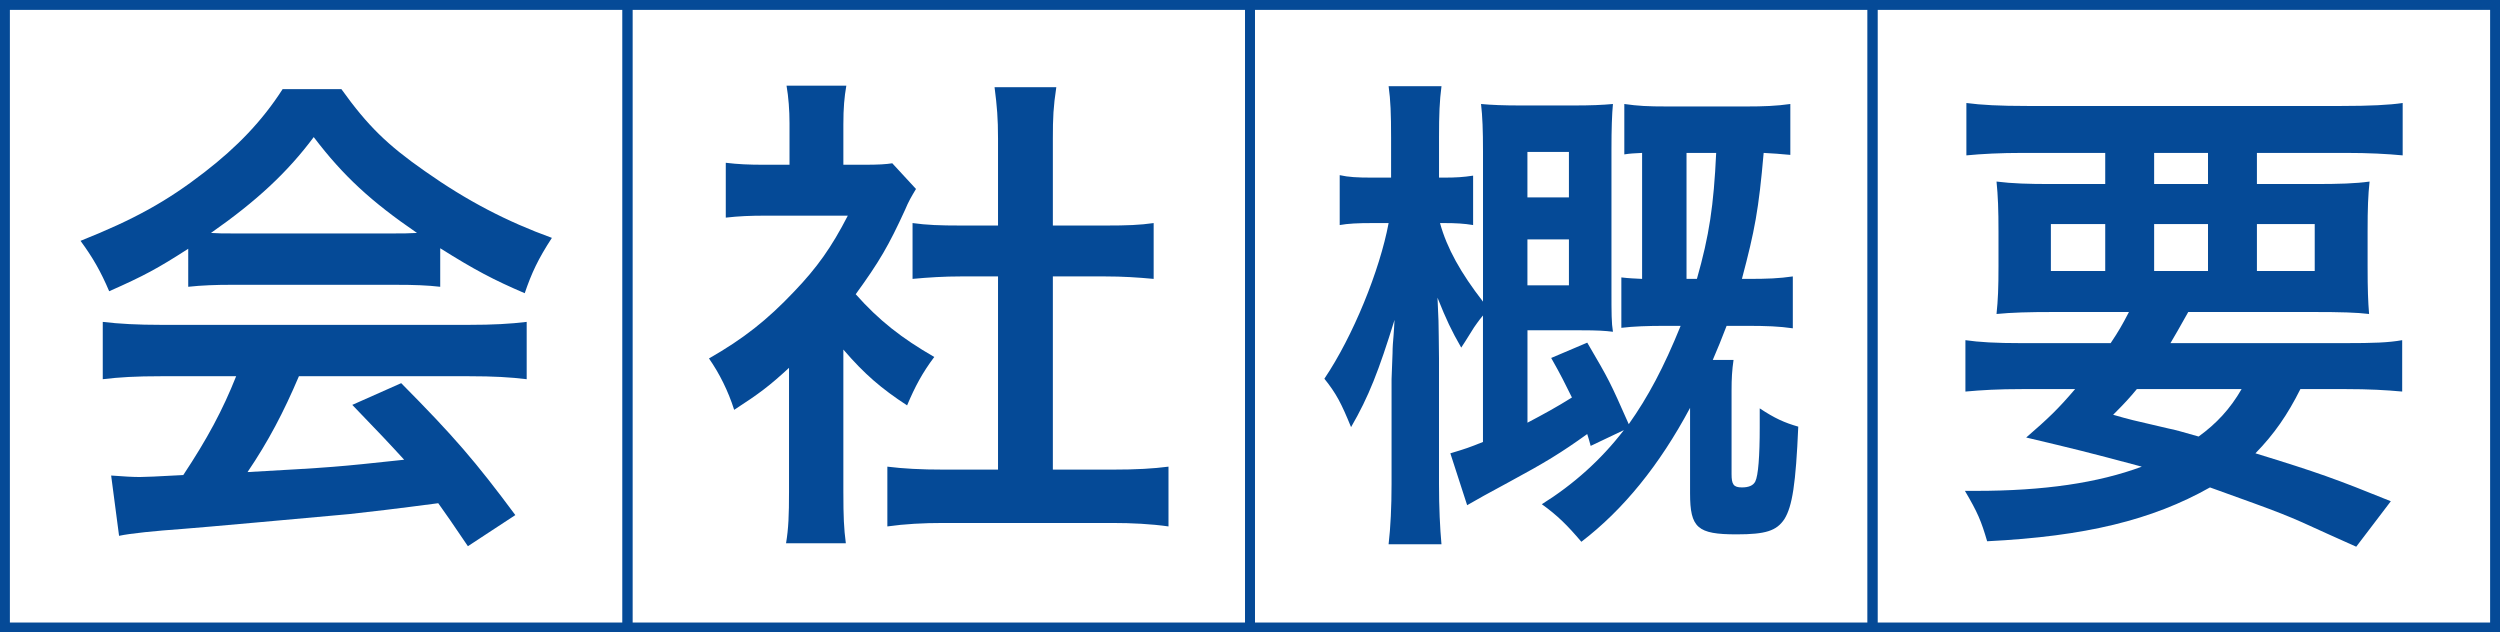 <?xml version="1.0" encoding="utf-8"?>
<!-- Generator: Adobe Illustrator 15.0.0, SVG Export Plug-In . SVG Version: 6.00 Build 0)  -->
<!DOCTYPE svg PUBLIC "-//W3C//DTD SVG 1.1//EN" "http://www.w3.org/Graphics/SVG/1.1/DTD/svg11.dtd">
<svg version="1.1" id="レイヤー_1" xmlns="http://www.w3.org/2000/svg" xmlns:xlink="http://www.w3.org/1999/xlink" x="0px"
	 y="0px" width="253px" height="64px" viewBox="0 0 253 64" enable-background="new 0 0 253 64" xml:space="preserve">
<g>
	<path fill="#054A97" d="M0,0v64h64V0H0z M63,63H1V1h62V63z"/>
	<path fill="#054A97" d="M63,0v64h64V0H63z M126,63H64V1h62V63z"/>
	<path fill="#054A97" d="M126,0v64h64V0H126z M189,63h-62V1h62V63z"/>
	<path fill="#054A97" d="M189,0v64h64V0H189z M252,63h-62V1h62V63z"/>
	<path fill="#054A97" d="M19.049,25.174c-3.1,2-4.5,2.75-8,4.3c-0.851-2-1.65-3.4-2.9-5.101c5.4-2.15,8.75-4,12.551-6.95
		c3.3-2.55,5.851-5.201,7.9-8.401h5.95c2.65,3.7,4.65,5.65,8.45,8.301c4.251,3,8.301,5.1,12.852,6.75c-1.4,2.15-2.051,3.55-2.75,5.6
		c-3.15-1.35-5.051-2.35-8.551-4.55v3.9c-1.301-0.15-2.601-0.2-4.501-0.2h-16.7c-1.45,0-2.95,0.05-4.301,0.2V25.174z M16.299,38.074
		c-2.55,0-4.25,0.101-5.9,0.301v-5.8c1.65,0.2,3.55,0.3,5.9,0.3h31.152c2.449,0,4.2-0.1,5.85-0.3v5.8
		c-1.649-0.2-3.35-0.301-5.85-0.301H30.25c-1.551,3.65-3.101,6.602-5.2,9.701c8.851-0.5,8.851-0.5,15.851-1.25
		c-1.601-1.75-2.45-2.65-5.25-5.551l4.95-2.199c5.35,5.4,7.5,7.9,11.551,13.351l-4.801,3.149c-1.65-2.449-2.15-3.149-3-4.35
		c-4.15,0.55-7.15,0.9-9.001,1.1c-4.95,0.45-14.851,1.351-16.851,1.5c-2.8,0.201-5.301,0.451-6.45,0.701l-0.801-6.102
		c1.351,0.101,2.2,0.15,2.9,0.15c0.351,0,1.851-0.05,4.4-0.199c2.45-3.701,4-6.602,5.351-10.002H16.299z M40,23.624
		c0.801,0,1.25,0,2.2-0.05c-4.6-3.15-7.45-5.75-10.45-9.701c-2.65,3.55-5.751,6.45-10.4,9.701c0.85,0.05,1.149,0.05,2.05,0.05H40z"
		/>
	<path fill="#054A97" d="M85.349,49.875c0,2.351,0.05,3.602,0.25,5.102h-6.051c0.25-1.5,0.301-2.851,0.301-5.201V37.225
		c-1.95,1.801-3.001,2.601-5.551,4.25c-0.6-1.899-1.5-3.699-2.55-5.199c3.5-2,5.9-3.901,8.601-6.751c2.35-2.45,3.8-4.5,5.45-7.701
		h-8.15c-1.801,0-2.851,0.05-4.2,0.2v-5.55c1.25,0.15,2.3,0.2,3.95,0.2h2.5v-4.201c0-1.3-0.101-2.65-0.3-3.8h6.05
		c-0.2,1.15-0.3,2.25-0.3,3.9v4.101h2.05c1.551,0,2.25-0.05,2.9-0.15l2.4,2.6c-0.45,0.75-0.75,1.25-1.101,2.1
		c-1.649,3.601-2.6,5.25-5,8.551c2.351,2.65,4.65,4.45,7.95,6.351c-1.2,1.6-1.95,3-2.75,4.9c-2.6-1.7-4.3-3.15-6.45-5.65V49.875z
		 M106.55,47.525h6c2.501,0,4.15-0.1,5.701-0.3v6.05c-1.751-0.25-3.7-0.35-5.701-0.35H95.45c-2,0-3.9,0.1-5.65,0.35v-6.05
		c1.601,0.2,3.351,0.3,5.75,0.3H101V27.974H97.25c-1.7,0-3.3,0.1-4.9,0.25v-5.65c1.45,0.2,2.751,0.25,4.9,0.25H101v-8.801
		c0-2.05-0.101-3.25-0.351-5.2h6.25c-0.3,2-0.35,3.05-0.35,5.2v8.801h5.301c2.25,0,3.5-0.05,4.9-0.25v5.65
		c-1.601-0.15-3.15-0.25-4.9-0.25h-5.301V47.525z"/>
	<path fill="#054A97" d="M160.976,45.125c-0.15-0.55-0.2-0.75-0.35-1.199c-2.65,1.899-4.201,2.85-7.901,4.85
		c-2.6,1.4-2.85,1.551-4.25,2.35l-1.7-5.25c1.5-0.449,1.95-0.6,3.301-1.15v-12.8c-0.5,0.6-0.75,1-0.9,1.201c-1,1.6-1,1.6-1.3,2.05
		c-1-1.75-1.5-2.8-2.4-5.05c0.05,1,0.05,1,0.1,2.35c0,0.55,0.051,2.301,0.051,3.801v12.7c0,2.399,0.1,4.45,0.25,6.101h-5.351
		c0.2-1.7,0.3-3.801,0.3-6.101V38.375l0.1-2.65c0-0.6,0.051-1.199,0.101-1.75c0.05-0.55,0.05-0.85,0.1-1.6
		c-1.6,5.151-2.6,7.75-4.4,10.85c-1-2.449-1.5-3.399-2.7-4.9c2.9-4.3,5.601-10.95,6.501-15.75h-1.65c-1.5,0-2.45,0.05-3.3,0.2v-5.05
		c0.899,0.2,1.75,0.25,3.3,0.25h1.9v-4.05c0-2.4-0.05-3.75-0.25-5.2h5.351c-0.2,1.5-0.25,2.9-0.25,5.15v4.1h0.449
		c1.301,0,2.001-0.05,3.001-0.2v5c-0.9-0.15-1.751-0.2-2.9-0.2h-0.45c0.7,2.55,2.101,5.05,4.351,7.951V15.324
		c0-2.1-0.051-3.55-0.2-4.8c1,0.1,2.35,0.15,4,0.15h5.4c1.7,0,2.9-0.05,3.95-0.15c-0.1,1.05-0.15,2.5-0.15,4.6v14.301
		c0,2.25,0,3.25,0.15,4.15c-0.8-0.1-1.55-0.149-3.25-0.149h-5.4v9.351c1.7-0.9,2.9-1.551,4.5-2.551c-0.75-1.5-1.05-2.15-2.1-4
		l3.65-1.55c2.25,3.851,2.25,3.851,4.2,8.251c1.95-2.751,3.55-5.751,5.25-9.951h-1.5c-1.851,0-3.25,0.05-4.5,0.2v-5.101
		c0.85,0.1,1.199,0.1,2.1,0.15v-12.75c-0.9,0.05-1.15,0.05-1.8,0.15v-5.1c1.399,0.2,2.35,0.25,4.35,0.25h8.001
		c1.75,0,3.05-0.05,4.45-0.25v5.15c-1.15-0.1-1.65-0.15-2.7-0.2c-0.5,5.75-0.9,7.851-2.2,12.75h0.55c2.101,0,3.2-0.05,4.601-0.25
		v5.25c-1.4-0.2-2.601-0.25-4.8-0.25h-1.9c-0.601,1.551-0.8,2.051-1.4,3.45h2.101c-0.15,1.05-0.2,1.851-0.2,3.101v8.45
		c0,1.05,0.2,1.351,1.05,1.351c0.7,0,1.15-0.201,1.351-0.601c0.3-0.601,0.449-2.55,0.449-5.501c0-0.399,0-1.1,0-1.899
		c1.501,1,2.501,1.45,3.9,1.851c-0.25,5.8-0.6,8.05-1.399,9.35c-0.801,1.201-1.9,1.551-4.851,1.551c-3.95,0-4.7-0.65-4.7-4.15v-8.65
		c-3.101,5.801-6.751,10.301-11.001,13.551c-1.4-1.65-2.4-2.65-4-3.801c3.2-2,6-4.5,8.301-7.5L160.976,45.125z M158.775,19.974v-4.6
		h-4.2v4.6H158.775z M154.575,28.875h4.2v-4.65h-4.2V28.875z M171.727,28.224c1.25-4.4,1.7-7.4,1.95-12.75h-3.001v12.75H171.727z"/>
	<path fill="#054A97" d="M213.599,34.725c0.801-1.2,1.15-1.8,1.851-3.15h-7.601c-2.6,0-4.25,0.05-5.8,0.2
		c0.149-1.45,0.199-2.6,0.199-4.85v-3.45c0-2.3-0.05-3.6-0.199-5.101c1.6,0.2,3.2,0.25,5.55,0.25h5.45v-3.15h-8.3
		c-2.351,0-4.201,0.1-5.751,0.25v-5.3c1.5,0.2,3.351,0.3,6.15,0.3h31.802c2.9,0,4.851-0.1,6.201-0.3v5.3
		c-1.601-0.15-3.4-0.25-5.801-0.25h-8.95v3.15h5.8c2.551,0,4.15-0.05,5.601-0.25c-0.15,1.4-0.2,2.65-0.2,5.101v3.4
		c0,2.5,0.05,3.65,0.15,4.9c-1.25-0.15-2.801-0.2-5.65-0.2h-12.651c-1.05,1.85-1.199,2.15-1.8,3.15h17.651c2.9,0,4.4-0.05,5.8-0.3
		v5.2c-1.649-0.15-3.35-0.25-5.8-0.25H232.8c-1.3,2.6-2.649,4.551-4.55,6.5c6.351,1.951,8.15,2.601,13.701,4.851l-3.501,4.601
		c-1.25-0.551-2.25-1-2.899-1.301c-4.251-1.949-4.251-1.949-11.901-4.699c-5.85,3.3-12.601,4.949-22.551,5.449
		c-0.601-2.05-0.95-2.899-2.25-5.1c0.5,0,0.85,0,1.1,0c6.9,0,12.351-0.801,16.801-2.45c-5.8-1.55-6.65-1.75-11.7-2.95
		c2.25-1.95,3.2-2.85,4.95-4.9h-5.351c-2.45,0-4.101,0.1-5.75,0.25v-5.2c1.399,0.2,3,0.3,5.75,0.3H213.599z M207.549,22.674v4.75
		h5.5v-4.75H207.549z M216.249,39.375c-0.75,0.9-1.149,1.35-2.399,2.6c1.75,0.5,1.75,0.5,5.649,1.4
		c0.551,0.1,1.251,0.301,3.001,0.801c1.8-1.301,3.2-2.801,4.35-4.801H216.249z M217.999,18.624h5.451v-3.15h-5.451V18.624z
		 M217.999,27.424h5.451v-4.75h-5.451V27.424z M228.4,27.424h5.85v-4.75h-5.85V27.424z"/>
</g>
</svg>
